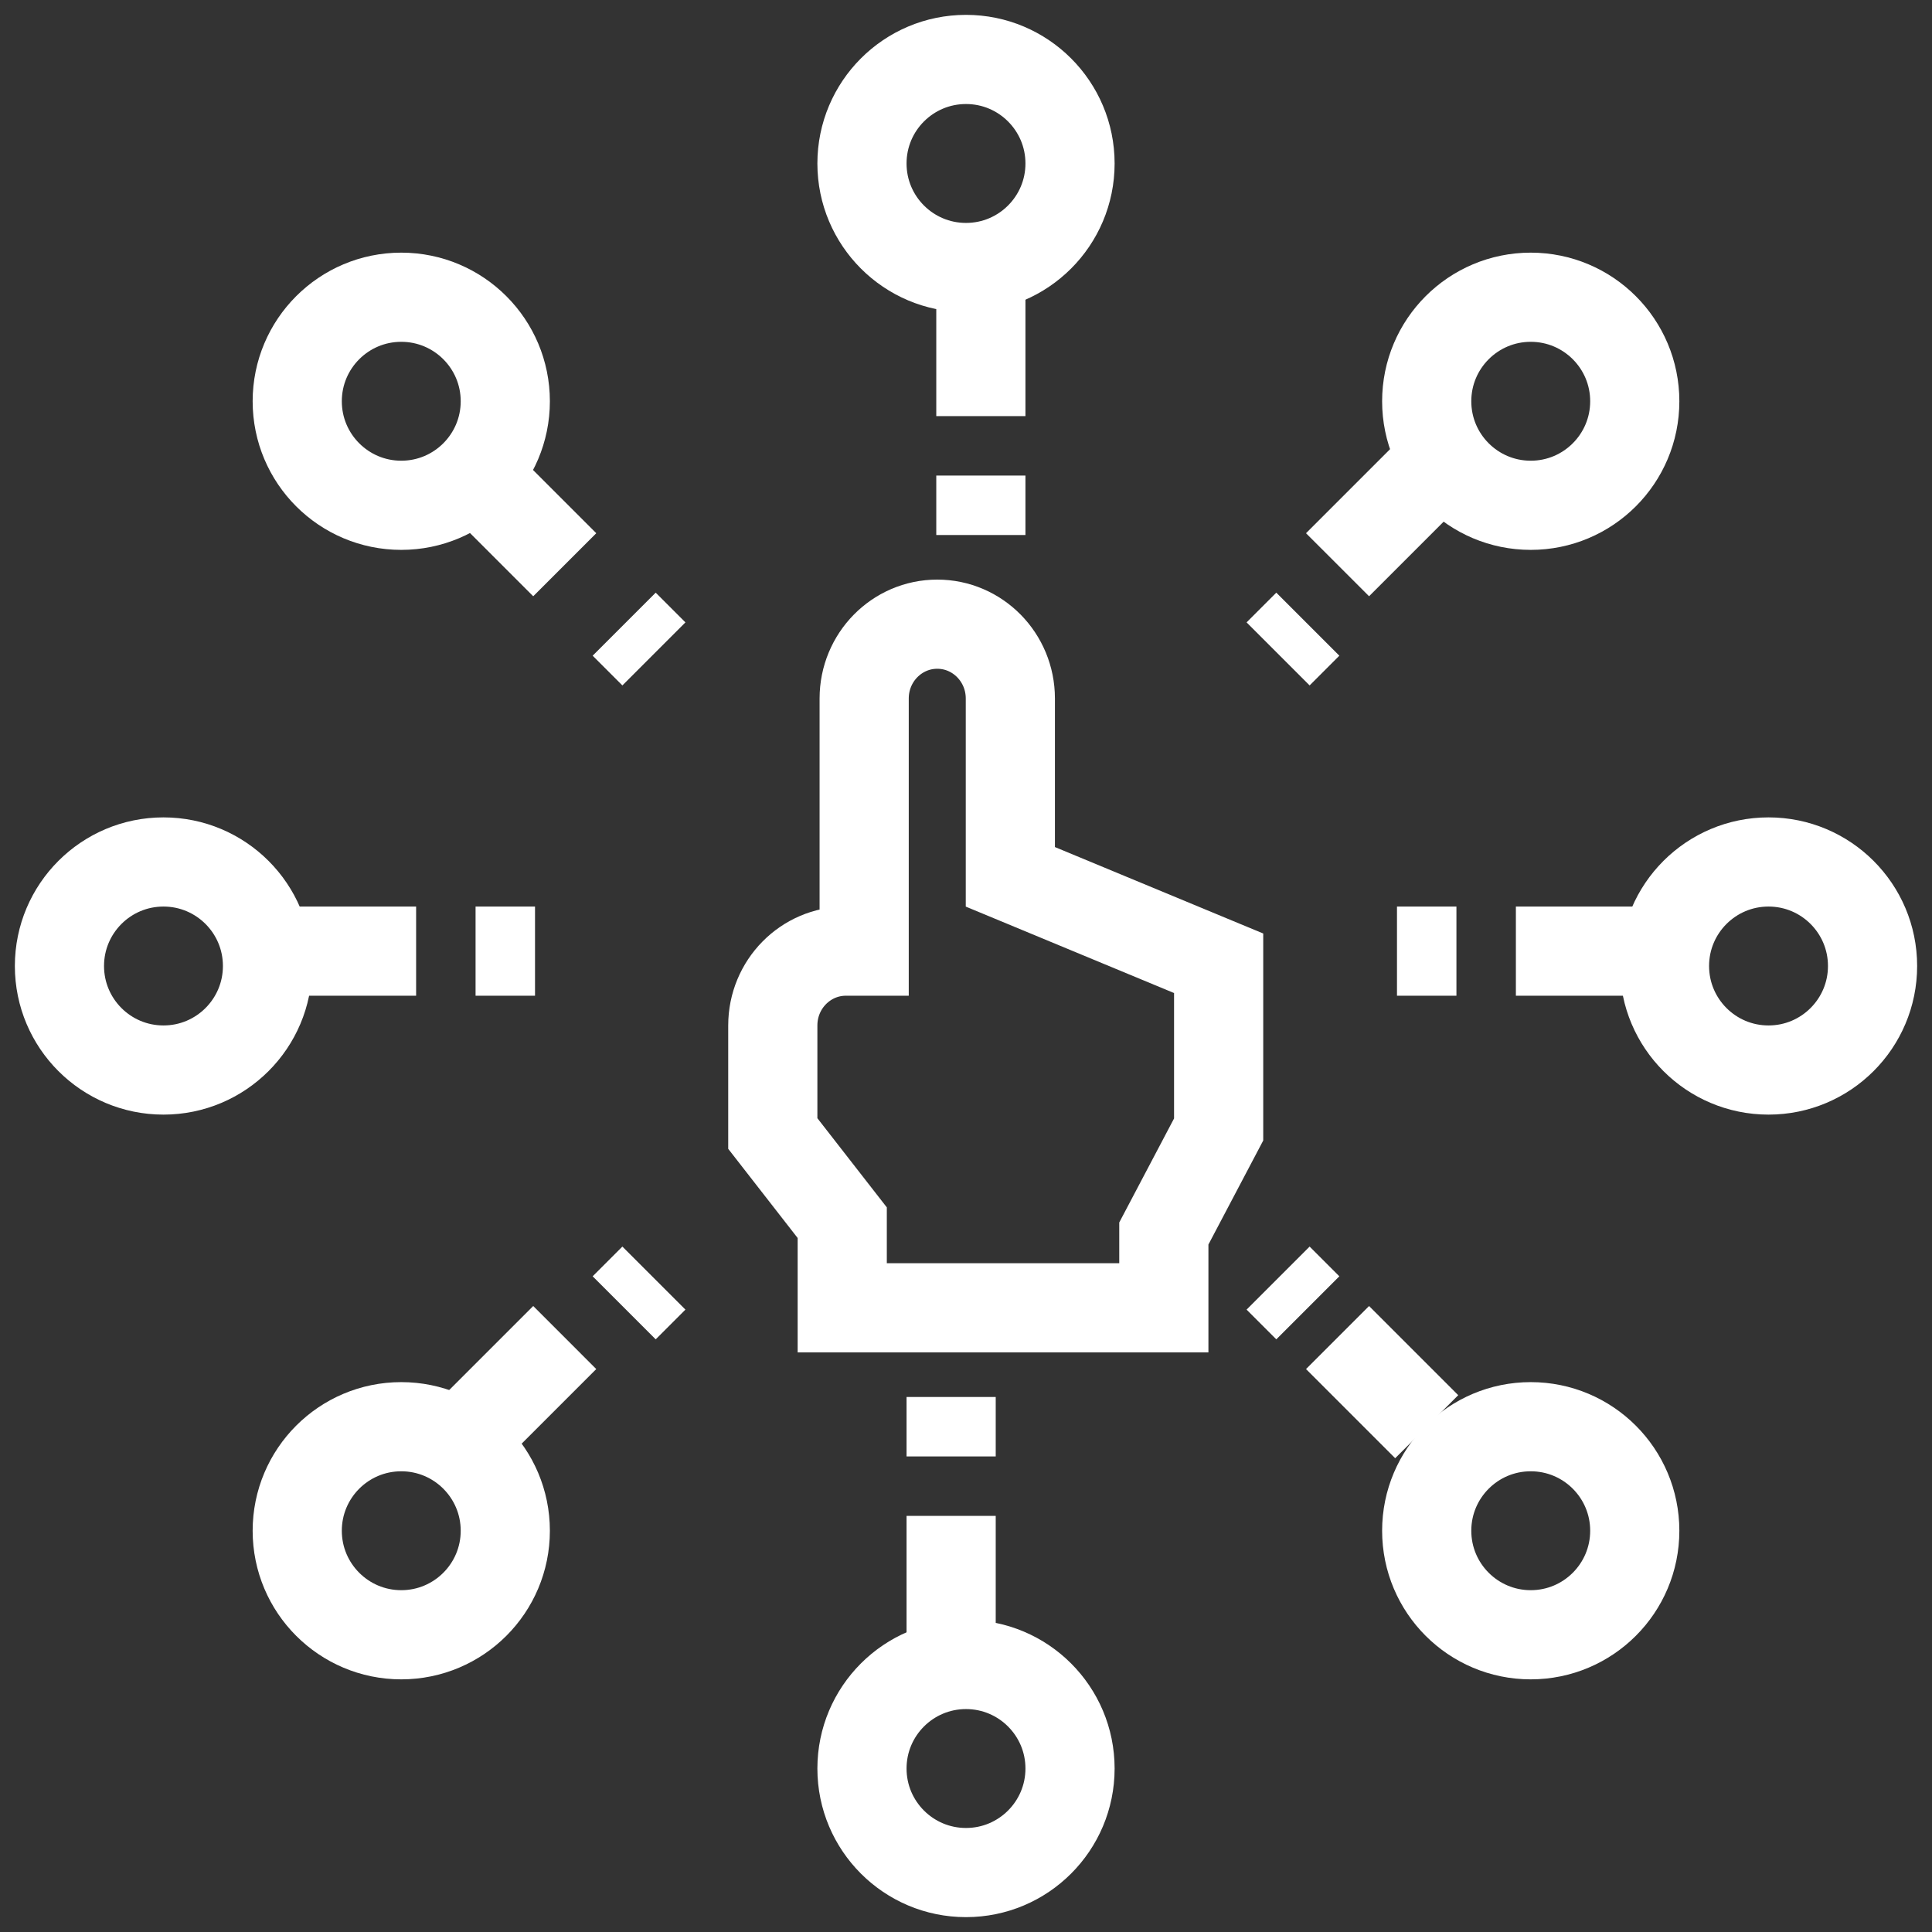 <?xml version="1.0" encoding="UTF-8"?> <svg xmlns="http://www.w3.org/2000/svg" width="65" height="65" viewBox="0 0 65 65" fill="none"><rect x="0" y="0" width="65" height="65" fill="#333333" stroke="none"/><g id="Outline"><path id="Vector" d="M28.336 44V41.136L26 38.136V34.5C26 33.119 27.101 32 28.459 32H29.074V23.5C29.074 22.119 30.175 21 31.533 21C32.891 21 33.992 22.119 33.992 23.5V29.5L41 32.408V38L39.156 41.5V44H28.336Z" stroke="white" stroke-width="3" stroke-miterlimit="10"></path><path id="Vector_2" d="M32.5 9C34.433 9 36 7.433 36 5.5C36 3.567 34.433 2 32.5 2C30.567 2 29 3.567 29 5.5C29 7.433 30.567 9 32.5 9Z" stroke="white" stroke-width="3" stroke-miterlimit="10"></path><path id="Vector_3" d="M33 9V14" stroke="white" stroke-width="3" stroke-miterlimit="10"></path><path id="Vector_4" d="M33 16V18" stroke="white" stroke-width="3" stroke-miterlimit="10"></path><path id="Vector_5" d="M13.5 17C15.433 17 17 15.433 17 13.5C17 11.567 15.433 10 13.5 10C11.567 10 10 11.567 10 13.5C10 15.433 11.567 17 13.5 17Z" stroke="white" stroke-width="3" stroke-miterlimit="10"></path><path id="Vector_6" d="M16 16L19 19" stroke="white" stroke-width="3" stroke-miterlimit="10"></path><path id="Vector_7" d="M21 21L22 22" stroke="white" stroke-width="3" stroke-miterlimit="10"></path><path id="Vector_8" d="M5.5 36C7.433 36 9 34.433 9 32.5C9 30.567 7.433 29 5.5 29C3.567 29 2 30.567 2 32.5C2 34.433 3.567 36 5.5 36Z" stroke="white" stroke-width="3" stroke-miterlimit="10"></path><path id="Vector_9" d="M9 32H14" stroke="white" stroke-width="3" stroke-miterlimit="10"></path><path id="Vector_10" d="M16 32H18" stroke="white" stroke-width="3" stroke-miterlimit="10"></path><path id="Vector_11" d="M13.5 55C15.433 55 17 53.433 17 51.5C17 49.567 15.433 48 13.5 48C11.567 48 10 49.567 10 51.5C10 53.433 11.567 55 13.5 55Z" stroke="white" stroke-width="3" stroke-miterlimit="10"></path><path id="Vector_12" d="M16 48L19 45" stroke="white" stroke-width="3" stroke-miterlimit="10"></path><path id="Vector_13" d="M21 44L22 43" stroke="white" stroke-width="3" stroke-miterlimit="10"></path><path id="Vector_14" d="M32.5 63C34.433 63 36 61.433 36 59.5C36 57.567 34.433 56 32.5 56C30.567 56 29 57.567 29 59.5C29 61.433 30.567 63 32.5 63Z" stroke="white" stroke-width="3" stroke-miterlimit="10"></path><path id="Vector_15" d="M32 56V51" stroke="white" stroke-width="3" stroke-miterlimit="10"></path><path id="Vector_16" d="M32 49V47" stroke="white" stroke-width="3" stroke-miterlimit="10"></path><path id="Vector_17" d="M51.5 55C53.433 55 55 53.433 55 51.5C55 49.567 53.433 48 51.5 48C49.567 48 48 49.567 48 51.5C48 53.433 49.567 55 51.5 55Z" stroke="white" stroke-width="3" stroke-miterlimit="10"></path><path id="Vector_18" d="M48 48L45 45" stroke="white" stroke-width="3" stroke-miterlimit="10"></path><path id="Vector_19" d="M44 44L43 43" stroke="white" stroke-width="3" stroke-miterlimit="10"></path><path id="Vector_20" d="M59.5 36C61.433 36 63 34.433 63 32.5C63 30.567 61.433 29 59.5 29C57.567 29 56 30.567 56 32.5C56 34.433 57.567 36 59.5 36Z" stroke="white" stroke-width="3" stroke-miterlimit="10"></path><path id="Vector_21" d="M56 32H51" stroke="white" stroke-width="3" stroke-miterlimit="10"></path><path id="Vector_22" d="M49 32H47" stroke="white" stroke-width="3" stroke-miterlimit="10"></path><path id="Vector_23" d="M51.5 17C53.433 17 55 15.433 55 13.5C55 11.567 53.433 10 51.5 10C49.567 10 48 11.567 48 13.5C48 15.433 49.567 17 51.5 17Z" stroke="white" stroke-width="3" stroke-miterlimit="10"></path><path id="Vector_24" d="M48 16L45 19" stroke="white" stroke-width="3" stroke-miterlimit="10"></path><path id="Vector_25" d="M44 21L43 22" stroke="white" stroke-width="3" stroke-miterlimit="10"></path></g></svg> 